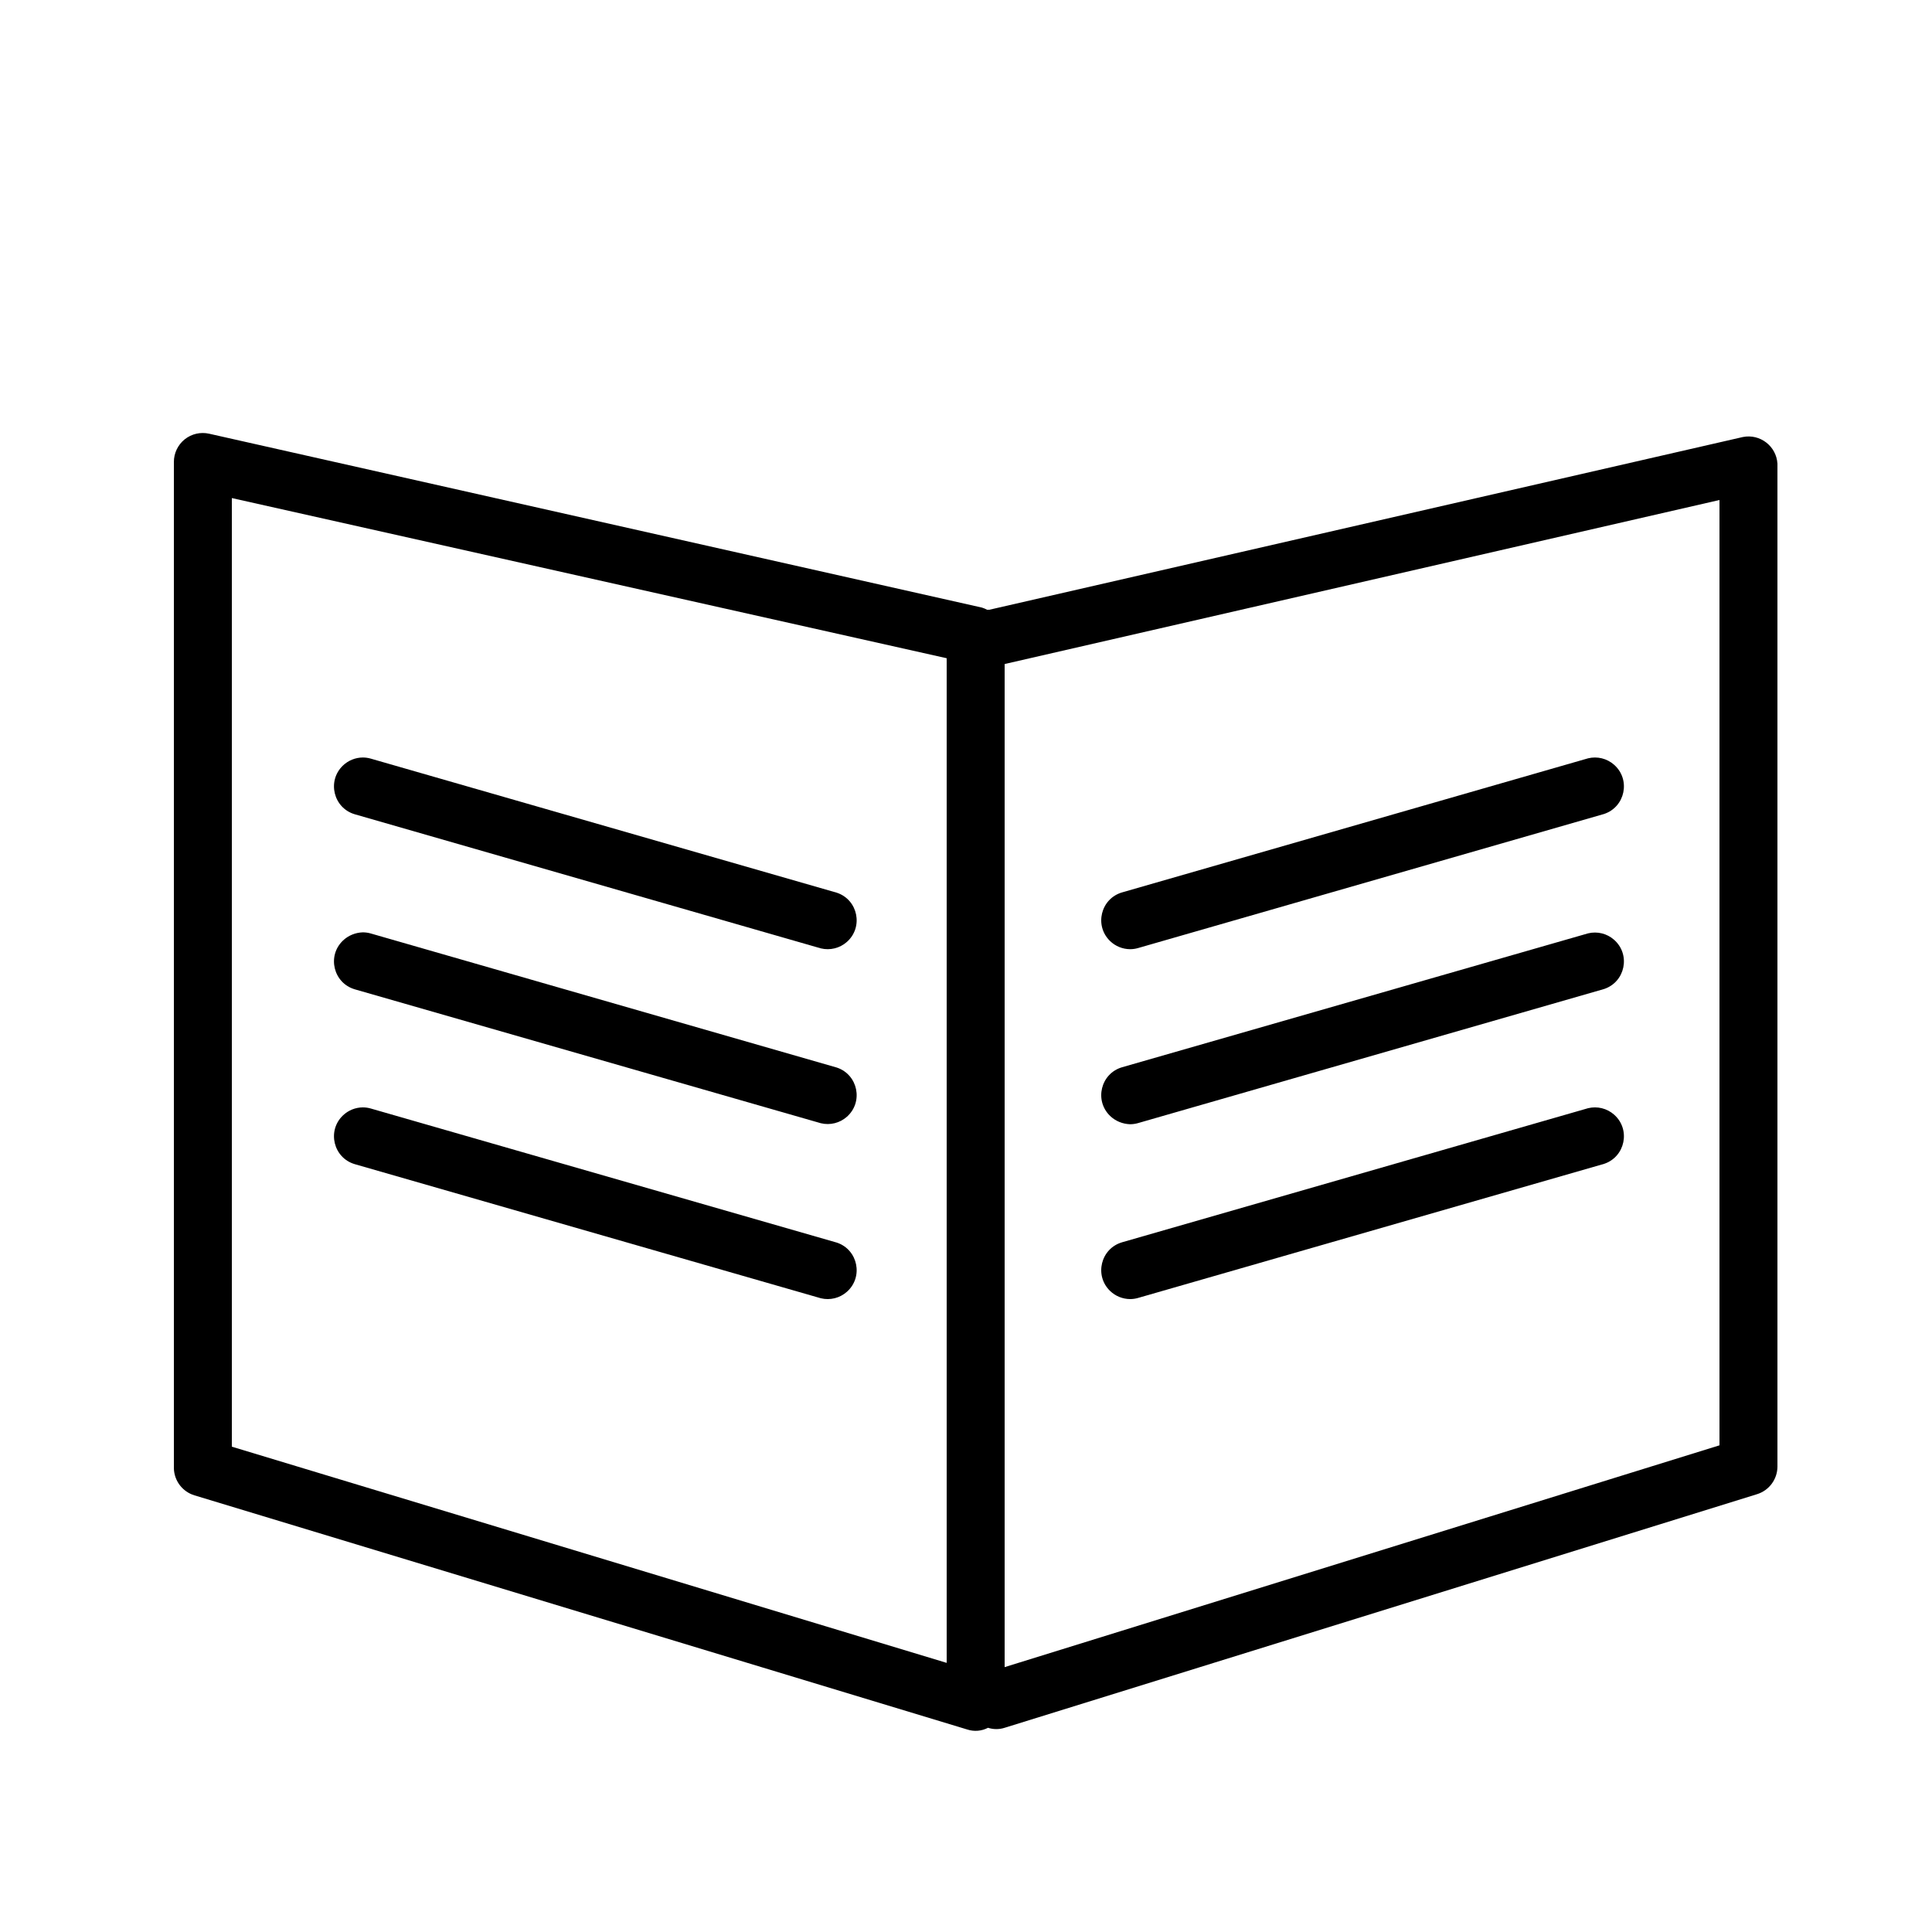<?xml version="1.0" encoding="UTF-8"?> <svg xmlns="http://www.w3.org/2000/svg" viewBox="0 0 100.00 100.00" data-guides="{&quot;vertical&quot;:[],&quot;horizontal&quot;:[]}"><defs></defs><path fill="rgb(0, 0, 0)" stroke="none" fill-opacity="1" stroke-width="1" stroke-opacity="1" color="rgb(51, 51, 51)" fill-rule="evenodd" id="tSvga2093541c4" title="Path 3" d="M9.56 22.74C9.917 22.455 10.385 22.348 10.83 22.45C24.163 25.45 37.497 28.45 50.83 31.45C50.92 31.478 51.007 31.515 51.09 31.56C51.13 31.56 51.17 31.56 51.21 31.56C64.21 28.58 77.21 25.6 90.21 22.62C91.102 22.443 91.945 23.093 92 24C92 41.303 92 58.607 92 75.91C91.998 76.567 91.569 77.147 90.94 77.34C77.96 81.37 64.98 85.4 52 89.43C51.72 89.52 51.42 89.52 51.14 89.43C50.81 89.602 50.424 89.635 50.07 89.52C36.737 85.48 23.403 81.44 10.07 77.4C9.448 77.214 9.016 76.649 9 76C9 58.637 9 41.273 9 23.91C9 23.455 9.206 23.025 9.56 22.74ZM89 25.88C76.667 28.71 64.333 31.54 52 34.37C52 51.677 52 68.983 52 86.29C64.333 82.463 76.667 78.637 89 74.81C89 58.5 89 42.19 89 25.88ZM12 74.88C24.333 78.61 36.667 82.34 49 86.07C49 68.737 49 51.403 49 34.07C36.667 31.307 24.333 28.543 12 25.78C12 42.147 12 58.513 12 74.88Z"></path><path fill="rgb(0, 0, 0)" stroke="none" fill-opacity="1" stroke-width="1" stroke-opacity="1" color="rgb(51, 51, 51)" fill-rule="evenodd" id="tSvg13ed199e72f" title="Path 4" d="M18.777 57.318C18.92 57.318 19.061 57.338 19.197 57.378C27.237 59.692 35.277 62.005 43.317 64.318C44.412 64.686 44.699 66.1 43.833 66.865C43.466 67.189 42.964 67.314 42.487 67.198C34.447 64.885 26.407 62.572 18.367 60.258C17.259 59.935 16.916 58.533 17.75 57.735C18.027 57.47 18.394 57.321 18.777 57.318ZM18.777 48.258C18.92 48.258 19.061 48.278 19.197 48.318C27.237 50.632 35.277 52.945 43.317 55.258C44.412 55.626 44.699 57.04 43.833 57.805C43.466 58.129 42.964 58.254 42.487 58.138C34.447 55.828 26.407 53.518 18.367 51.208C17.259 50.885 16.916 49.483 17.75 48.685C18.027 48.42 18.394 48.271 18.777 48.258ZM18.777 39.208C18.92 39.208 19.061 39.228 19.197 39.268C27.237 41.582 35.277 43.895 43.317 46.208C44.412 46.575 44.699 47.99 43.833 48.755C43.466 49.079 42.964 49.203 42.487 49.088C34.447 46.775 26.407 44.462 18.367 42.148C17.259 41.825 16.916 40.423 17.75 39.625C18.027 39.36 18.394 39.211 18.777 39.208Z"></path><path fill="rgb(0, 0, 0)" stroke="none" fill-opacity="1" stroke-width="1" stroke-opacity="1" fill-rule="evenodd" id="tSvge8d70e7091" title="Path 5" d="M58.49 49.13C58.633 49.13 58.774 49.11 58.91 49.07C66.95 46.757 74.99 44.443 83.03 42.13C84.125 41.763 84.412 40.348 83.546 39.584C83.179 39.259 82.677 39.135 82.2 39.25C74.16 41.563 66.12 43.877 58.08 46.19C56.972 46.513 56.629 47.915 57.463 48.714C57.74 48.978 58.107 49.127 58.49 49.13ZM58.49 58.19C58.633 58.19 58.774 58.17 58.91 58.13C66.95 55.817 74.99 53.503 83.03 51.19C84.125 50.823 84.412 49.408 83.546 48.644C83.179 48.319 82.677 48.195 82.2 48.31C74.16 50.62 66.12 52.93 58.08 55.24C56.972 55.563 56.629 56.965 57.463 57.764C57.74 58.029 58.107 58.177 58.49 58.19ZM58.49 67.24C58.633 67.24 58.774 67.22 58.91 67.18C66.95 64.867 74.99 62.553 83.03 60.24C84.125 59.873 84.412 58.458 83.546 57.694C83.179 57.369 82.677 57.245 82.2 57.36C74.16 59.673 66.12 61.987 58.08 64.3C56.972 64.623 56.629 66.025 57.463 66.824C57.74 67.088 58.107 67.237 58.49 67.24Z"></path></svg> 
